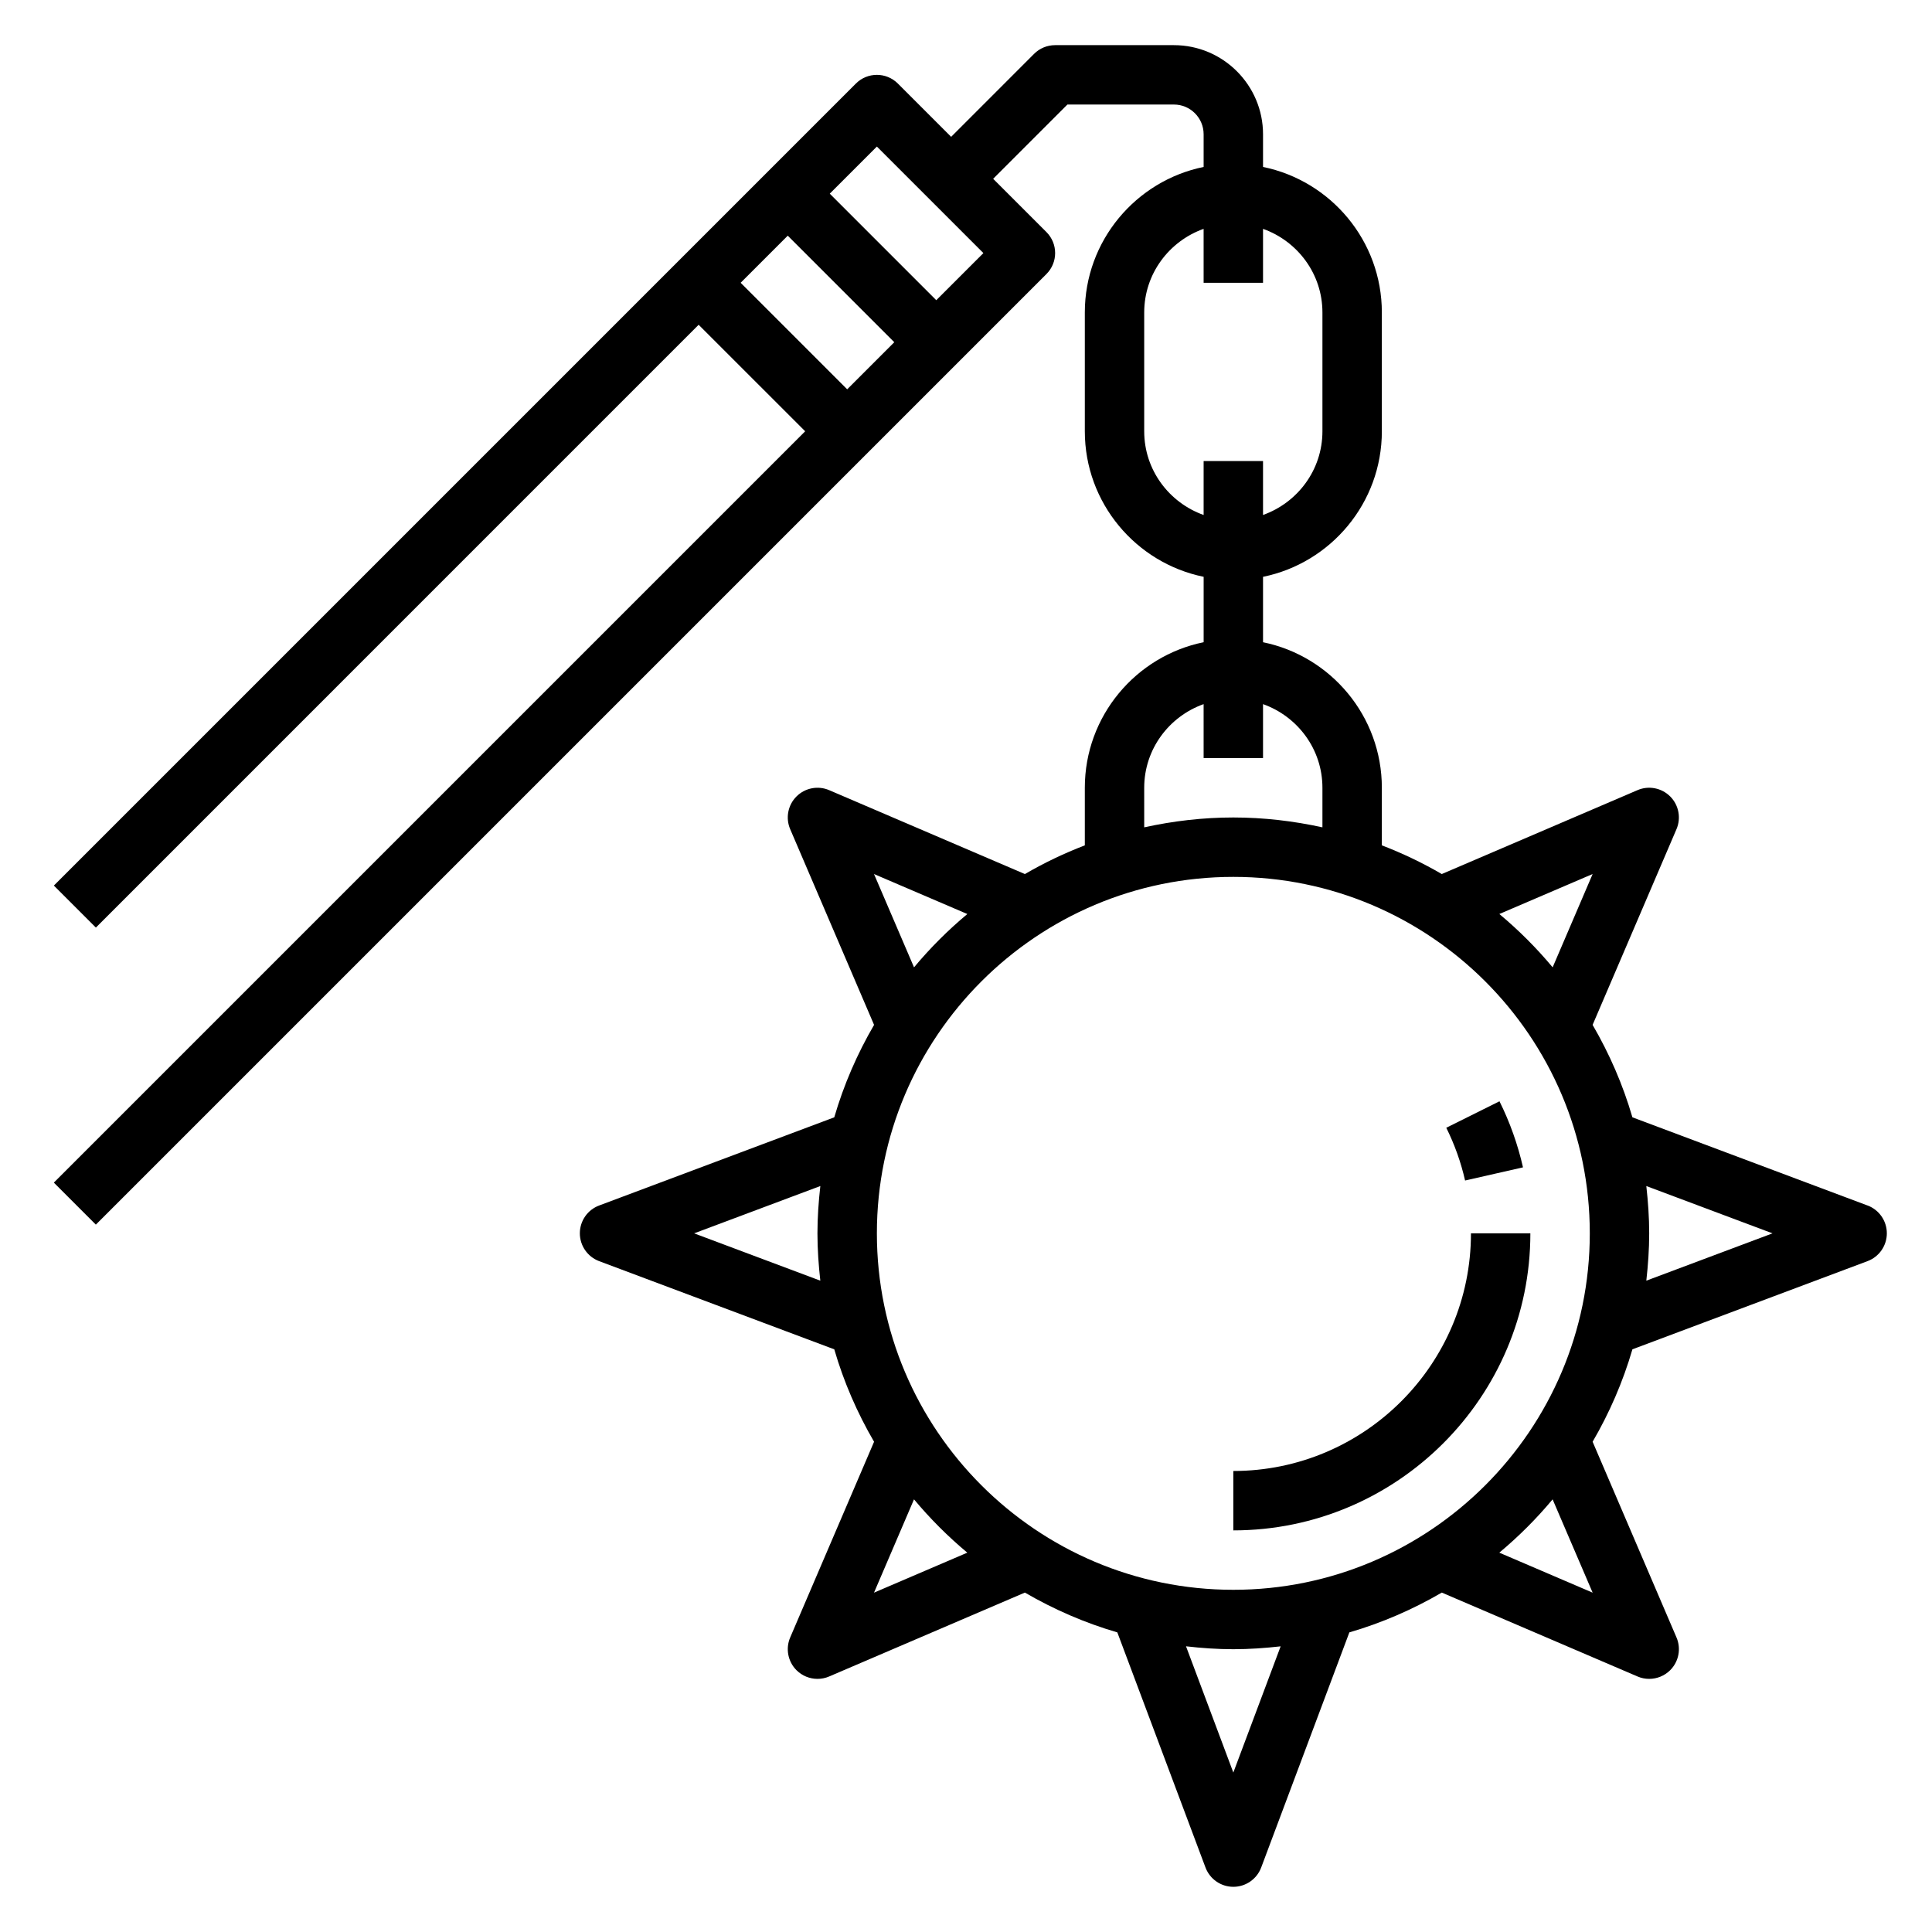 <?xml version="1.0" encoding="UTF-8"?>
<!-- Uploaded to: ICON Repo, www.iconrepo.com, Generator: ICON Repo Mixer Tools -->
<svg fill="#000000" width="800px" height="800px" version="1.1" viewBox="144 144 512 512" xmlns="http://www.w3.org/2000/svg">
 <g>
  <path d="m638.92 463.47-62.316-23.371c-2.519-8.66-6.094-16.855-10.547-24.496l22.23-51.867c1.266-2.953 0.605-6.391-1.668-8.668-2.281-2.273-5.723-2.945-8.668-1.668l-51.867 22.23c-5.055-2.945-10.359-5.481-15.879-7.606v-15.258c0-19.004-13.547-34.906-31.488-38.566v-17.336c17.941-3.66 31.488-19.555 31.488-38.566v-31.488c0-19.004-13.547-34.906-31.488-38.566v-8.66c0-13.02-10.598-23.617-23.617-23.617h-31.488c-2.086 0-4.094 0.828-5.566 2.305l-21.984 21.988-14.113-14.113c-3.078-3.078-8.055-3.078-11.133 0l-212.54 212.54 11.133 11.133 159.74-159.75 28.23 28.227-199.11 199.11 11.133 11.133 251.91-251.91c3.078-3.078 3.078-8.055 0-11.133l-14.117-14.113 19.68-19.68h28.227c4.336 0 7.871 3.527 7.871 7.871v8.668c-17.938 3.66-31.484 19.562-31.484 38.562v31.488c0 19.004 13.547 34.906 31.488 38.566v17.336c-17.941 3.66-31.488 19.555-31.488 38.566v15.266c-5.527 2.125-10.824 4.66-15.879 7.606l-51.867-22.23c-2.953-1.273-6.391-0.605-8.668 1.668-2.273 2.273-2.938 5.715-1.668 8.668l22.23 51.867c-4.457 7.644-8.023 15.84-10.547 24.496l-62.316 23.371c-3.074 1.148-5.109 4.082-5.109 7.367 0 3.281 2.039 6.219 5.109 7.375l62.316 23.371c2.519 8.66 6.094 16.855 10.547 24.496l-22.23 51.867c-1.266 2.953-0.605 6.391 1.668 8.668 1.504 1.5 3.516 2.301 5.562 2.301 1.047 0 2.102-0.203 3.102-0.637l51.867-22.23c7.644 4.449 15.84 8.023 24.496 10.547l23.371 62.324c1.156 3.062 4.09 5.102 7.375 5.102 3.281 0 6.219-2.039 7.375-5.102l23.371-62.324c8.66-2.519 16.855-6.094 24.496-10.547l51.867 22.23c0.996 0.434 2.051 0.637 3.098 0.637 2.047 0 4.062-0.805 5.566-2.305 2.273-2.273 2.938-5.715 1.668-8.668l-22.23-51.867c4.457-7.644 8.023-15.84 10.547-24.496l62.316-23.371c3.07-1.152 5.109-4.09 5.109-7.371 0-3.285-2.039-6.219-5.109-7.379zm-298.64-244.53 12.484-12.484 28.23 28.23-12.484 12.484zm51.844 4.613-28.227-28.23 12.484-12.484 28.23 28.23zm78.723 341.76c-52.09 0-94.465-42.375-94.465-94.465s42.375-94.465 94.465-94.465 94.465 42.375 94.465 94.465-42.375 94.465-94.465 94.465zm95.219-189.69-10.598 24.727c-4.273-5.125-9.004-9.855-14.129-14.129zm-118.84-117.32v-31.488c0-10.25 6.606-18.91 15.742-22.168l0.004 14.297h15.742v-14.297c9.141 3.258 15.742 11.918 15.742 22.168v31.488c0 10.25-6.606 18.91-15.742 22.168v-14.293h-15.742v14.297c-9.141-3.262-15.746-11.922-15.746-22.172zm0 94.465c0-10.25 6.606-18.91 15.742-22.168l0.004 14.297h15.742v-14.297c9.141 3.258 15.742 11.918 15.742 22.168v10.484c-7.617-1.668-15.508-2.613-23.613-2.613-8.109 0-15.996 0.945-23.617 2.613zm-71.605 22.859 24.734 10.598c-5.125 4.273-9.855 9.004-14.129 14.129zm-47.672 95.223 33.449-12.539c-0.465 4.113-0.766 8.297-0.766 12.539 0 4.242 0.301 8.422 0.762 12.539zm47.672 95.219 10.598-24.727c4.273 5.125 9.004 9.855 14.129 14.129zm95.223 47.672-12.539-33.457c4.113 0.477 8.297 0.773 12.539 0.773 4.242 0 8.422-0.301 12.539-0.762zm95.219-47.672-24.734-10.598c5.125-4.273 9.855-9.004 14.129-14.129zm14.227-82.68c0.465-4.117 0.762-8.297 0.762-12.539 0-4.242-0.301-8.422-0.762-12.539l33.445 12.539z"/>
  <path d="m533.82 470.85c0 34.723-28.254 62.977-62.977 62.977v15.742c43.406 0 78.719-35.312 78.719-78.719z"/>
  <path d="m547.61 453.36c-1.379-6.07-3.473-11.965-6.234-17.508l-14.098 7.016c2.203 4.426 3.883 9.133 4.984 13.98z"/>
 </g>
</svg>